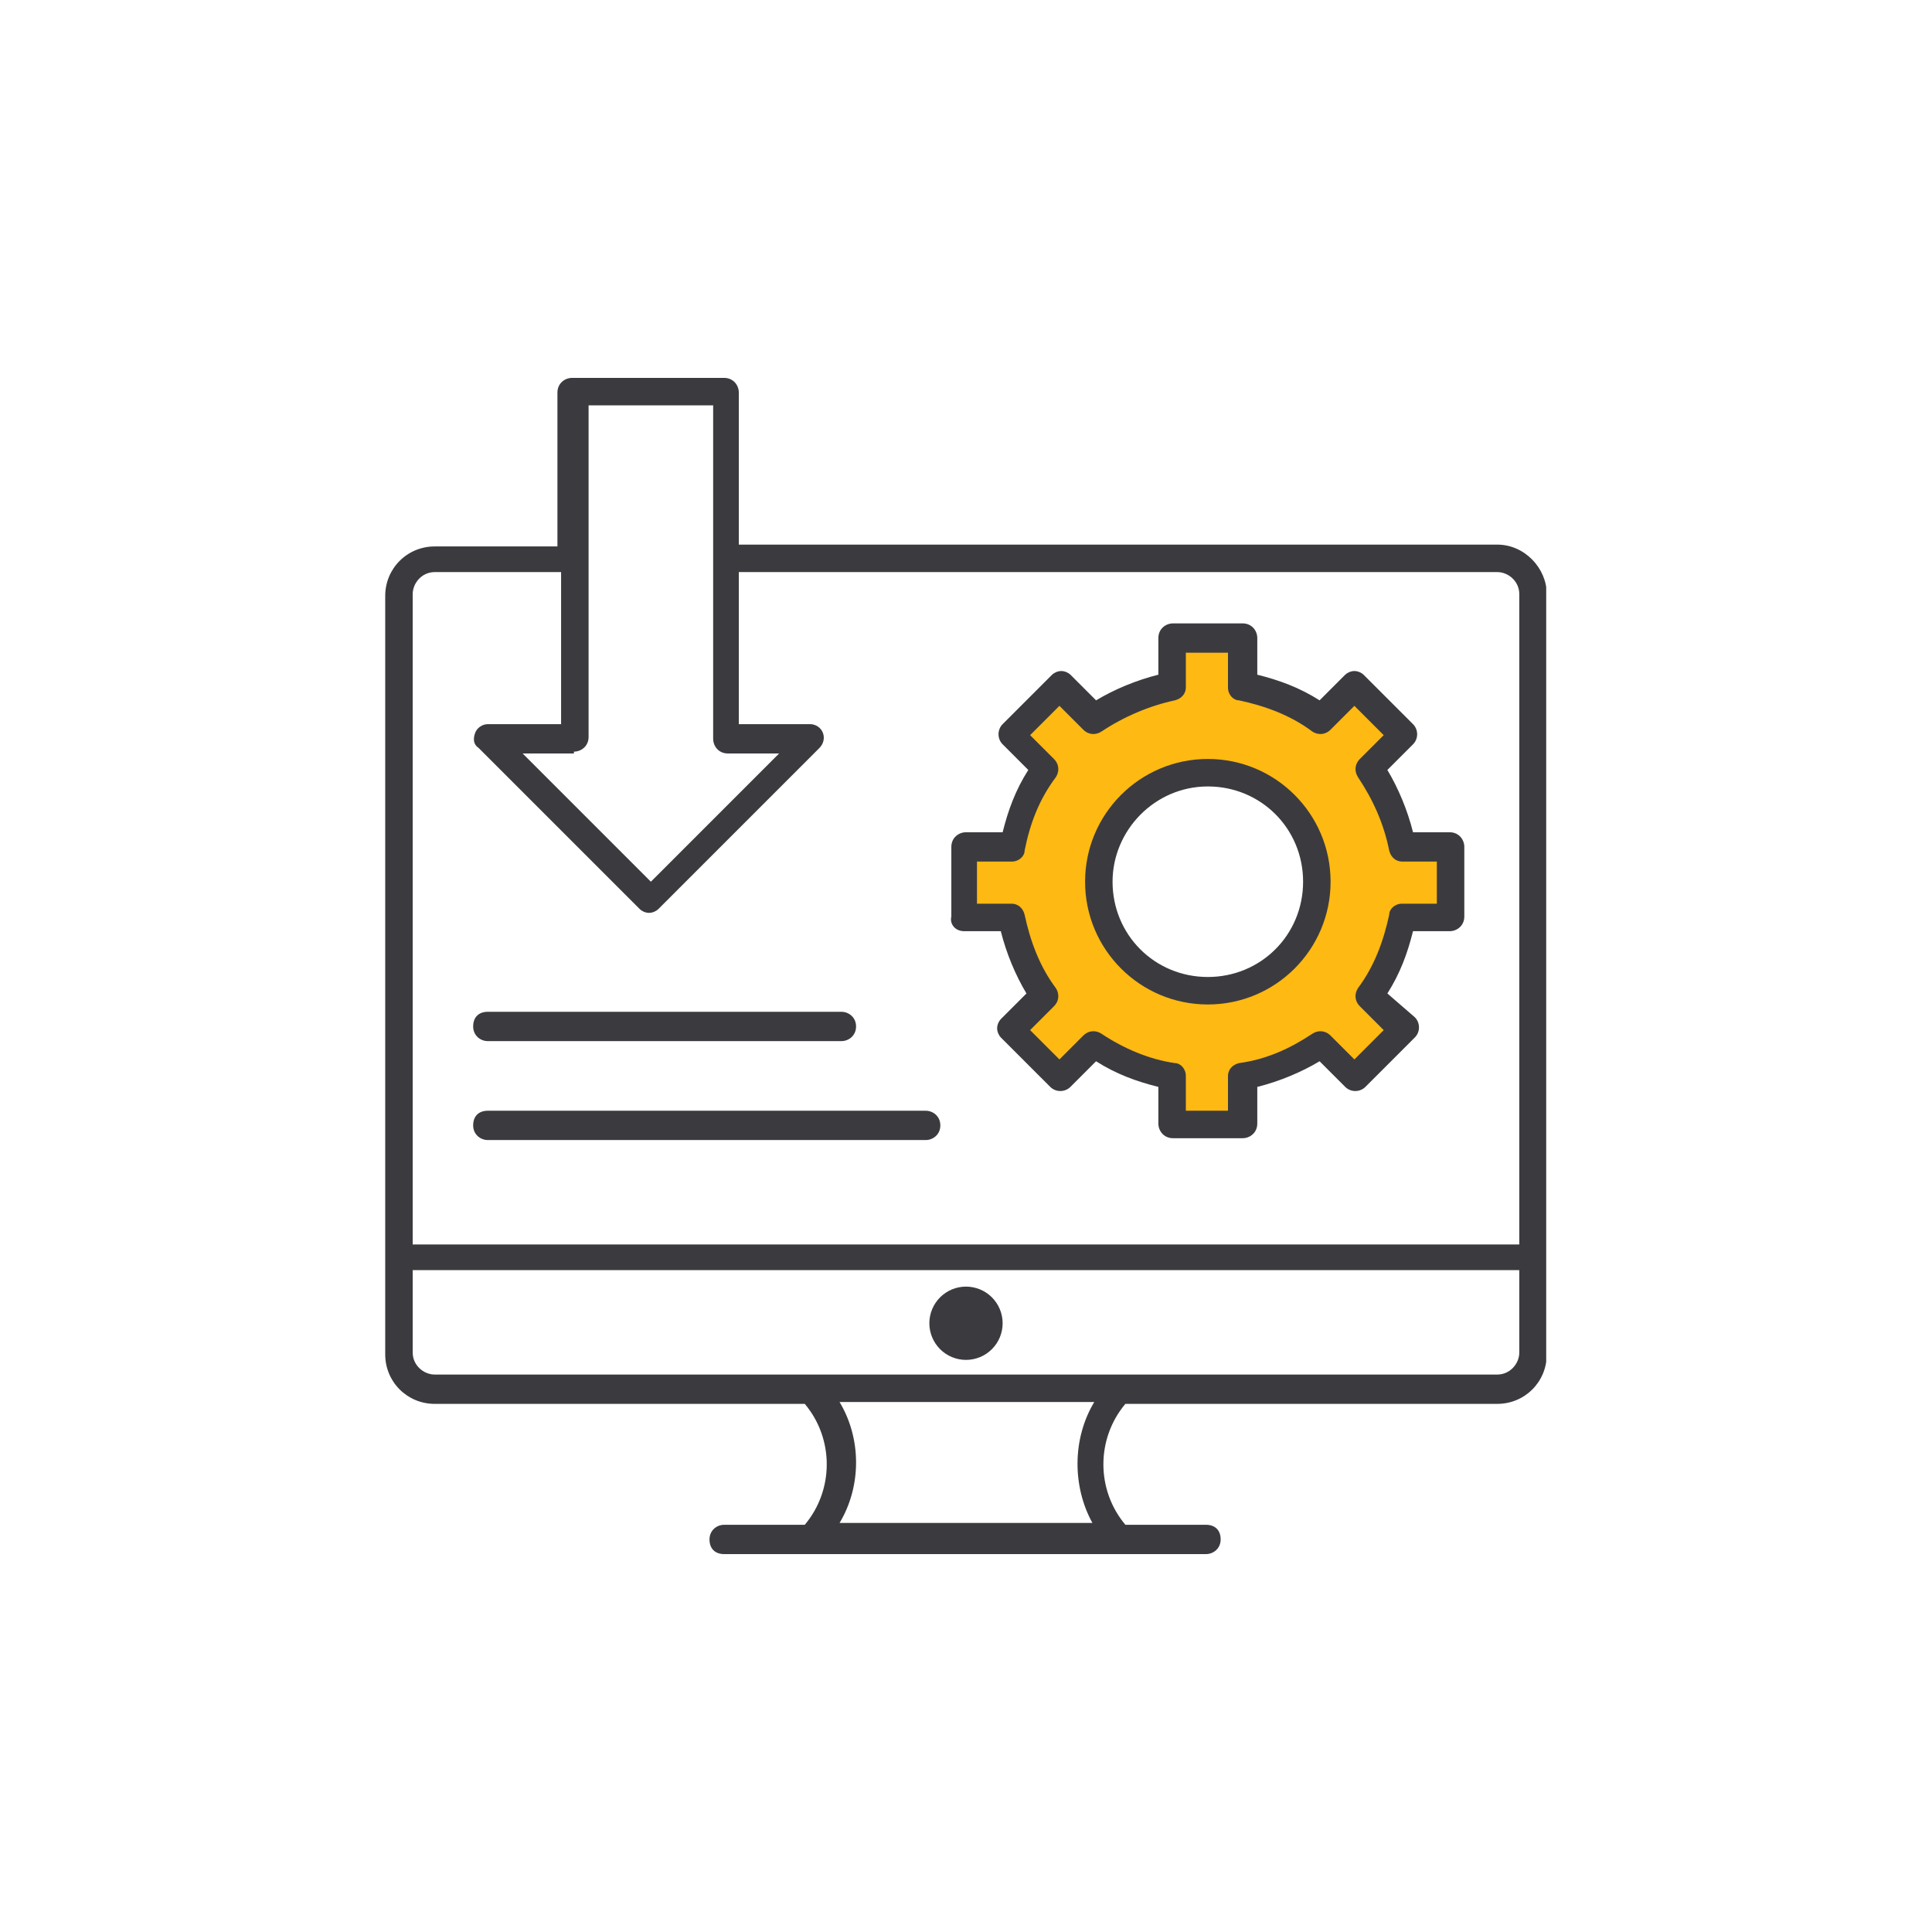 <svg version="1.0" preserveAspectRatio="xMidYMid meet" height="1080" viewBox="0 0 810 810" zoomAndPan="magnify" width="1080" xmlns:xlink="http://www.w3.org/1999/xlink" xmlns="http://www.w3.org/2000/svg"><defs><clipPath id="f2e9f3583c"><path clip-rule="nonzero" d="M 161.504 158 L 648.254 158 L 648.254 652 L 161.504 652 Z M 161.504 158"></path></clipPath></defs><rect fill-opacity="1" height="972" y="-81" fill="#ffffff" width="972" x="-81"></rect><path fill-rule="nonzero" fill-opacity="1" d="M 608.547 384.258 L 608.547 355.07 L 588.574 355.07 C 586.273 342.781 581.664 332.027 574.75 322.043 L 589.344 307.445 L 568.605 286.707 L 554.012 301.301 C 544.023 294.391 533.273 289.781 520.98 287.477 L 520.98 267.504 L 491.793 267.504 L 491.793 287.477 C 479.504 289.781 468.75 294.391 458.766 301.301 L 444.172 286.707 L 423.43 307.445 L 438.027 322.043 C 431.113 332.027 426.504 342.781 424.199 355.07 L 404.23 355.07 L 404.23 384.258 L 424.199 384.258 C 426.504 396.547 431.113 407.301 438.027 417.289 L 423.43 431.883 L 444.172 452.621 L 458.766 438.027 C 468.75 444.941 479.504 449.547 491.793 451.852 L 491.793 471.824 L 520.98 471.824 L 520.98 451.852 C 533.273 449.547 544.023 444.941 554.012 438.027 L 568.605 452.621 L 589.344 431.883 L 573.98 417.289 C 580.895 407.301 585.504 396.547 587.809 384.258 Z M 506.387 415.75 C 481.039 415.75 461.07 395.781 461.07 370.434 C 461.07 345.086 481.809 325.113 506.387 325.113 C 531.734 325.113 551.707 345.852 551.707 370.434 C 551.707 395.012 530.969 415.75 506.387 415.75 Z M 506.387 415.75" fill="#feb912"></path><path fill-rule="nonzero" fill-opacity="1" d="M 166.883 527.129 L 166.883 567.07 C 166.883 575.52 173.793 581.664 181.477 581.664 L 627.75 581.664 C 636.199 581.664 642.344 574.75 642.344 567.07 L 642.344 527.129 Z M 166.883 527.129" fill="#ffffff"></path><path fill-rule="nonzero" fill-opacity="1" d="M 420.359 554.781 C 420.359 555.789 420.262 556.789 420.062 557.777 C 419.867 558.766 419.574 559.727 419.191 560.66 C 418.805 561.59 418.332 562.477 417.77 563.316 C 417.211 564.152 416.574 564.93 415.859 565.645 C 415.145 566.355 414.371 566.992 413.531 567.555 C 412.691 568.113 411.809 568.586 410.875 568.973 C 409.945 569.359 408.984 569.648 407.992 569.848 C 407.004 570.043 406.004 570.141 404.996 570.141 C 403.988 570.141 402.988 570.043 402 569.848 C 401.012 569.648 400.051 569.359 399.117 568.973 C 398.188 568.586 397.301 568.113 396.461 567.555 C 395.625 566.992 394.848 566.355 394.133 565.645 C 393.422 564.93 392.785 564.152 392.223 563.316 C 391.664 562.477 391.191 561.59 390.805 560.66 C 390.418 559.727 390.125 558.766 389.93 557.777 C 389.734 556.789 389.633 555.789 389.633 554.781 C 389.633 553.77 389.734 552.773 389.93 551.781 C 390.125 550.793 390.418 549.832 390.805 548.902 C 391.191 547.969 391.664 547.082 392.223 546.246 C 392.785 545.406 393.422 544.629 394.133 543.918 C 394.848 543.203 395.625 542.566 396.461 542.008 C 397.301 541.445 398.188 540.973 399.117 540.586 C 400.051 540.199 401.012 539.91 402 539.711 C 402.988 539.516 403.988 539.418 404.996 539.418 C 406.004 539.418 407.004 539.516 407.992 539.711 C 408.984 539.91 409.945 540.199 410.875 540.586 C 411.809 540.973 412.691 541.445 413.531 542.008 C 414.371 542.566 415.145 543.203 415.859 543.918 C 416.574 544.629 417.211 545.406 417.77 546.246 C 418.332 547.082 418.805 547.969 419.191 548.902 C 419.574 549.832 419.867 550.793 420.062 551.781 C 420.262 552.773 420.359 553.77 420.359 554.781 Z M 420.359 554.781" fill="#3b3b3f"></path><path fill-rule="nonzero" fill-opacity="1" d="M 339.707 309.75 L 272.113 377.344 L 204.52 309.75 L 240.621 309.75 L 240.621 164.578 L 303.605 164.578 L 303.605 309.75 Z M 339.707 309.75" fill="#ffffff"></path><path fill-rule="nonzero" fill-opacity="1" d="M 404.23 390.402 L 419.59 390.402 C 421.895 399.621 425.734 408.84 430.344 416.52 L 419.59 427.273 C 418.824 428.043 418.055 429.578 418.055 431.113 C 418.055 432.648 418.824 434.188 419.59 434.953 L 440.328 455.691 C 442.633 457.996 446.477 457.996 448.777 455.691 L 459.531 444.941 C 467.98 450.316 476.43 453.391 485.648 455.691 L 485.648 471.055 C 485.648 474.129 487.953 477.199 491.793 477.199 L 520.98 477.199 C 524.055 477.199 527.125 474.895 527.125 471.055 L 527.125 455.691 C 536.344 453.391 545.562 449.547 553.242 444.941 L 563.996 455.691 C 566.301 457.996 570.141 457.996 572.445 455.691 L 593.184 434.953 C 595.488 432.648 595.488 428.809 593.184 426.504 L 581.664 416.52 C 587.039 408.07 590.113 399.621 592.418 390.402 L 607.777 390.402 C 610.852 390.402 613.922 388.098 613.922 384.258 L 613.922 355.07 C 613.922 351.996 611.621 348.926 607.777 348.926 L 592.418 348.926 C 590.113 339.707 586.273 330.492 581.664 322.809 L 592.418 312.055 C 594.723 309.75 594.723 305.91 592.418 303.605 L 571.676 282.867 C 570.91 282.098 569.375 281.332 567.836 281.332 C 566.301 281.332 564.766 282.098 563.996 282.867 L 553.242 293.621 C 544.793 288.246 536.344 285.172 527.125 282.867 L 527.125 267.504 C 527.125 264.434 524.824 261.359 520.98 261.359 L 491.793 261.359 C 488.723 261.359 485.648 263.664 485.648 267.504 L 485.648 282.867 C 476.43 285.172 467.215 289.012 459.531 293.621 L 448.777 282.867 C 448.012 282.098 446.477 281.332 444.938 281.332 C 443.402 281.332 441.867 282.098 441.098 282.867 L 420.359 303.605 C 418.055 305.91 418.055 309.75 420.359 312.055 L 431.113 322.809 C 425.734 331.258 422.664 339.707 420.359 348.926 L 404.996 348.926 C 401.926 348.926 398.852 351.23 398.852 355.07 L 398.852 384.258 C 398.082 387.332 400.387 390.402 404.23 390.402 Z M 409.605 361.215 L 424.199 361.215 C 427.273 361.215 429.578 358.91 429.578 356.605 C 431.879 345.086 435.723 335.098 442.633 325.883 C 444.172 323.578 444.172 320.504 441.867 318.199 L 431.879 308.215 L 444.172 295.926 L 454.156 305.91 C 456.461 308.215 459.531 308.215 461.836 306.68 C 471.055 300.535 481.809 295.926 492.562 293.621 C 495.633 292.852 497.172 290.547 497.172 288.246 L 497.172 273.648 L 514.836 273.648 L 514.836 288.246 C 514.836 291.316 517.141 293.621 519.445 293.621 C 530.199 295.926 540.953 299.766 550.172 306.68 C 552.473 308.215 555.547 308.215 557.852 305.91 L 567.836 295.926 L 580.125 308.215 L 570.141 318.199 C 567.836 320.504 567.836 323.578 569.375 325.883 C 575.52 335.098 580.125 345.086 582.43 356.605 C 583.199 359.68 585.504 361.215 587.809 361.215 L 602.402 361.215 L 602.402 378.883 L 587.809 378.883 C 584.734 378.883 582.43 381.188 582.43 383.492 C 580.125 394.242 576.285 404.996 569.375 414.215 C 567.836 416.52 567.836 419.594 570.141 421.895 L 580.125 431.883 L 567.836 444.172 L 557.852 434.188 C 555.547 431.883 552.473 431.883 550.172 433.418 C 540.953 439.562 530.969 444.172 519.445 445.707 C 516.375 446.477 514.836 448.781 514.836 451.086 L 514.836 465.68 L 497.172 465.68 L 497.172 451.086 C 497.172 448.012 494.867 445.707 492.562 445.707 C 481.809 444.172 471.055 439.562 461.836 433.418 C 459.531 431.883 456.461 431.883 454.156 434.188 L 444.172 444.172 L 431.879 431.883 L 441.867 421.895 C 444.172 419.594 444.172 416.52 442.633 414.215 C 435.723 404.996 431.879 394.242 429.578 383.492 C 428.809 380.418 426.504 378.883 424.199 378.883 L 409.605 378.883 Z M 409.605 361.215" fill="#3b3b3f"></path><path fill-rule="nonzero" fill-opacity="1" d="M 506.387 421.129 C 534.809 421.129 557.852 398.086 557.852 369.664 C 557.852 341.242 534.809 318.199 506.387 318.199 C 477.969 318.199 454.926 341.242 454.926 369.664 C 454.926 398.086 477.969 421.129 506.387 421.129 Z M 506.387 329.723 C 528.664 329.723 546.328 347.391 546.328 369.664 C 546.328 391.941 528.664 409.605 506.387 409.605 C 484.113 409.605 466.445 391.941 466.445 369.664 C 466.445 348.156 484.113 329.723 506.387 329.723 Z M 506.387 329.723" fill="#3b3b3f"></path><g clip-path="url(#f2e9f3583c)"><path fill-rule="nonzero" fill-opacity="1" d="M 627.75 228.332 L 309.75 228.332 L 309.75 164.578 C 309.75 161.504 307.445 158.434 303.605 158.434 L 239.852 158.434 C 236.781 158.434 233.707 160.738 233.707 164.578 L 233.707 229.098 L 182.242 229.098 C 170.723 229.098 161.504 238.316 161.504 249.84 L 161.504 567.836 C 161.504 579.359 170.723 588.578 182.242 588.578 L 337.402 588.578 C 349.691 603.172 349.691 624.68 337.402 639.273 L 303.605 639.273 C 300.531 639.273 297.461 641.578 297.461 645.418 C 297.461 649.258 299.766 651.562 303.605 651.562 C 375.809 651.562 433.418 651.562 505.621 651.562 C 508.691 651.562 511.766 649.258 511.766 645.418 C 511.766 641.578 509.461 639.273 505.621 639.273 L 471.824 639.273 C 459.531 624.68 459.531 603.172 471.824 588.578 L 627.75 588.578 C 639.27 588.578 648.488 579.359 648.488 567.836 L 648.488 249.07 C 648.488 238.316 639.27 228.332 627.75 228.332 Z M 240.621 315.129 C 243.691 315.129 246.766 312.824 246.766 308.984 L 246.766 169.953 L 298.996 169.953 L 298.996 309.75 C 298.996 312.824 301.301 315.895 305.141 315.895 L 326.648 315.895 L 272.883 369.664 L 219.113 315.895 L 240.621 315.895 Z M 457.996 638.504 L 351.996 638.504 C 361.215 623.141 361.215 603.172 351.996 587.809 L 458.766 587.809 C 449.547 603.172 449.547 623.141 457.996 638.504 Z M 636.969 567.07 C 636.969 571.68 633.125 576.285 627.75 576.285 L 182.242 576.285 C 177.637 576.285 173.027 572.445 173.027 567.07 L 173.027 532.504 L 636.969 532.504 Z M 636.969 521.75 L 173.027 521.75 L 173.027 249.07 C 173.027 244.461 176.867 239.852 182.242 239.852 L 235.242 239.852 L 235.242 303.605 L 204.52 303.605 C 202.215 303.605 199.91 305.145 199.141 307.445 C 198.375 309.75 198.375 312.055 200.68 313.594 L 268.273 381.188 C 269.039 381.953 270.578 382.723 272.113 382.723 C 273.648 382.723 275.184 381.953 275.953 381.188 L 343.547 313.594 C 345.082 312.055 345.852 309.75 345.082 307.445 C 344.316 305.145 342.012 303.605 339.707 303.605 L 309.75 303.605 L 309.75 239.852 L 627.75 239.852 C 632.359 239.852 636.969 243.695 636.969 249.07 Z M 636.969 521.75" fill="#3b3b3f"></path></g><path fill-rule="nonzero" fill-opacity="1" d="M 352.766 436.492 L 204.52 436.492 C 201.445 436.492 198.375 434.188 198.375 430.344 C 198.375 426.504 200.68 424.199 204.52 424.199 L 352.766 424.199 C 355.836 424.199 358.91 426.504 358.91 430.344 C 358.91 434.188 355.836 436.492 352.766 436.492 Z M 352.766 436.492" fill="#3b3b3f"></path><path fill-rule="nonzero" fill-opacity="1" d="M 388.098 477.969 L 204.52 477.969 C 201.445 477.969 198.375 475.664 198.375 471.824 C 198.375 467.984 200.68 465.68 204.52 465.68 L 388.098 465.68 C 391.172 465.68 394.242 467.984 394.242 471.824 C 394.242 475.664 391.172 477.969 388.098 477.969 Z M 388.098 477.969" fill="#3b3b3f"></path></svg>